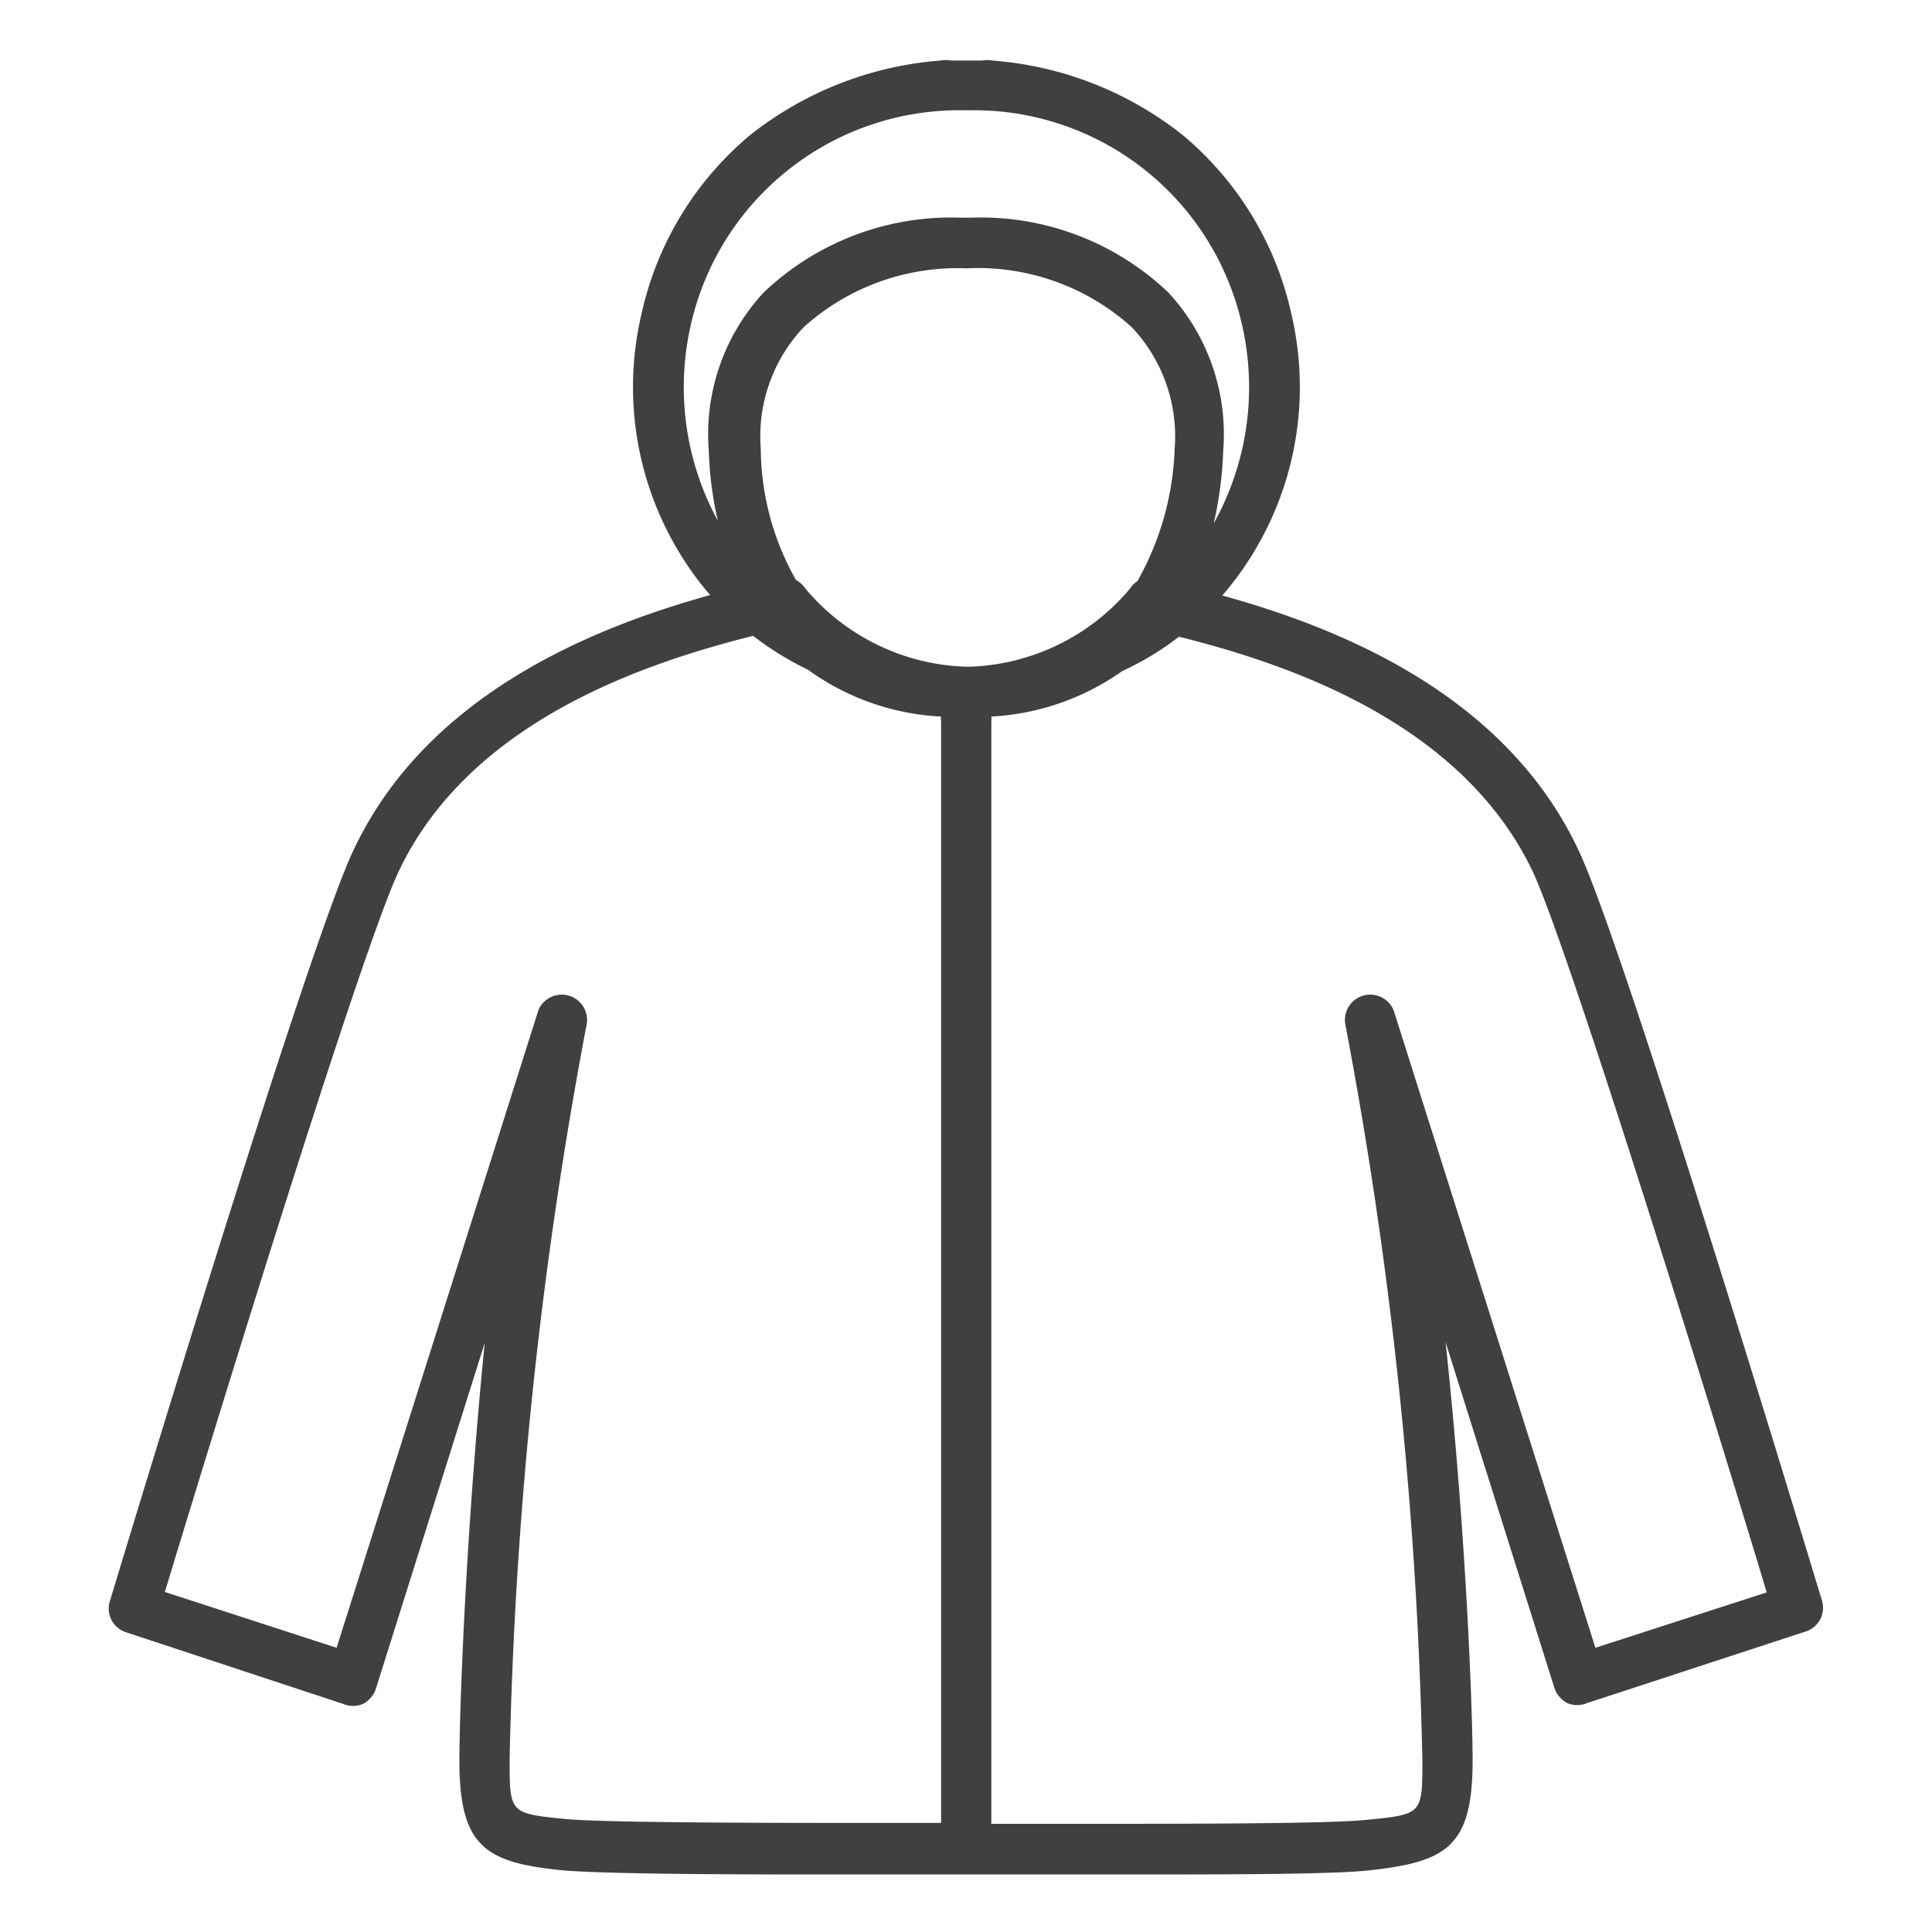 <svg id="レイヤー_1" data-name="レイヤー 1" xmlns="http://www.w3.org/2000/svg" viewBox="0 0 45 45"><defs><style>.cls-1{fill:#404040;}</style></defs><path class="cls-1" d="M42.44,37.29c-.19-.62-4.59-15.21-5.67-17.48-1.73-3.69-5.67-5.21-8.3-5.94a7.43,7.43,0,0,0,1.61-6.55,7.53,7.53,0,0,0-2.54-4.18,8.11,8.11,0,0,0-4.43-1.73.59.59,0,0,0-.23,0h-.74a.59.59,0,0,0-.23,0,8.14,8.14,0,0,0-4.43,1.73,7.53,7.53,0,0,0-2.54,4.18,7.43,7.43,0,0,0,1.6,6.54c-2.62.73-6.58,2.26-8.31,5.95C7.15,22.08,2.75,36.67,2.56,37.29a.58.58,0,0,0,.38.73L8,39.69a.59.59,0,0,0,.45,0,.62.62,0,0,0,.3-.34l2.54-8.07C10.83,35.9,10.7,40,10.7,41c0,2,.59,2.38,2.37,2.56.84.08,3.33.1,5.72.1h7.42c2.39,0,4.88,0,5.72-.1C33.71,43.36,34.3,43,34.3,41c0-1-.13-5.08-.63-9.74l2.54,8.07a.62.62,0,0,0,.3.34.59.59,0,0,0,.45,0L42.06,38A.58.58,0,0,0,42.44,37.29ZM22.5,6.25a5.35,5.35,0,0,1,3.86,1.37,3.7,3.7,0,0,1,1,2.83,6.72,6.72,0,0,1-.87,3.09.55.55,0,0,0-.17.17,5.09,5.09,0,0,1-3.78,1.82,5.09,5.09,0,0,1-3.78-1.82.6.6,0,0,0-.22-.2,6.28,6.28,0,0,1-.82-3.06,3.7,3.7,0,0,1,1-2.83A5.35,5.35,0,0,1,22.5,6.25ZM16.09,7.57a6.41,6.41,0,0,1,6.42-5,6.4,6.4,0,0,1,6.42,5,6.51,6.51,0,0,1-.66,4.62,8.75,8.75,0,0,0,.22-1.68,4.86,4.86,0,0,0-1.28-3.7,6.33,6.33,0,0,0-4.59-1.74h-.24a6.33,6.33,0,0,0-4.59,1.74,4.86,4.86,0,0,0-1.28,3.7,8.34,8.34,0,0,0,.21,1.62A6.5,6.5,0,0,1,16.09,7.57Zm4.75,34.89c-2.64,0-6.63,0-7.65-.09-1.32-.13-1.32-.13-1.32-1.39a103.2,103.2,0,0,1,1.8-17.15.59.59,0,0,0-1.13-.3L7.84,38.38l-4-1.3c.83-2.74,4.52-14.81,5.44-16.77,1.68-3.57,5.88-4.9,8.26-5.5a7.21,7.21,0,0,0,1.28.79,5.77,5.77,0,0,0,3.1,1.09.49.49,0,0,0,0,.12V42.46Zm16.32-4.08-4.7-14.85a.59.59,0,0,0-1.13.3A103.2,103.2,0,0,1,33.13,41c0,1.26,0,1.26-1.32,1.39-1,.1-5,.09-7.65.09H23.09V16.81a.49.49,0,0,0,0-.12,5.81,5.81,0,0,0,3.05-1.06h0a6.73,6.73,0,0,0,1.32-.8c2.39.6,6.57,1.93,8.25,5.49.92,2,4.61,14,5.44,16.77Z"/></svg>